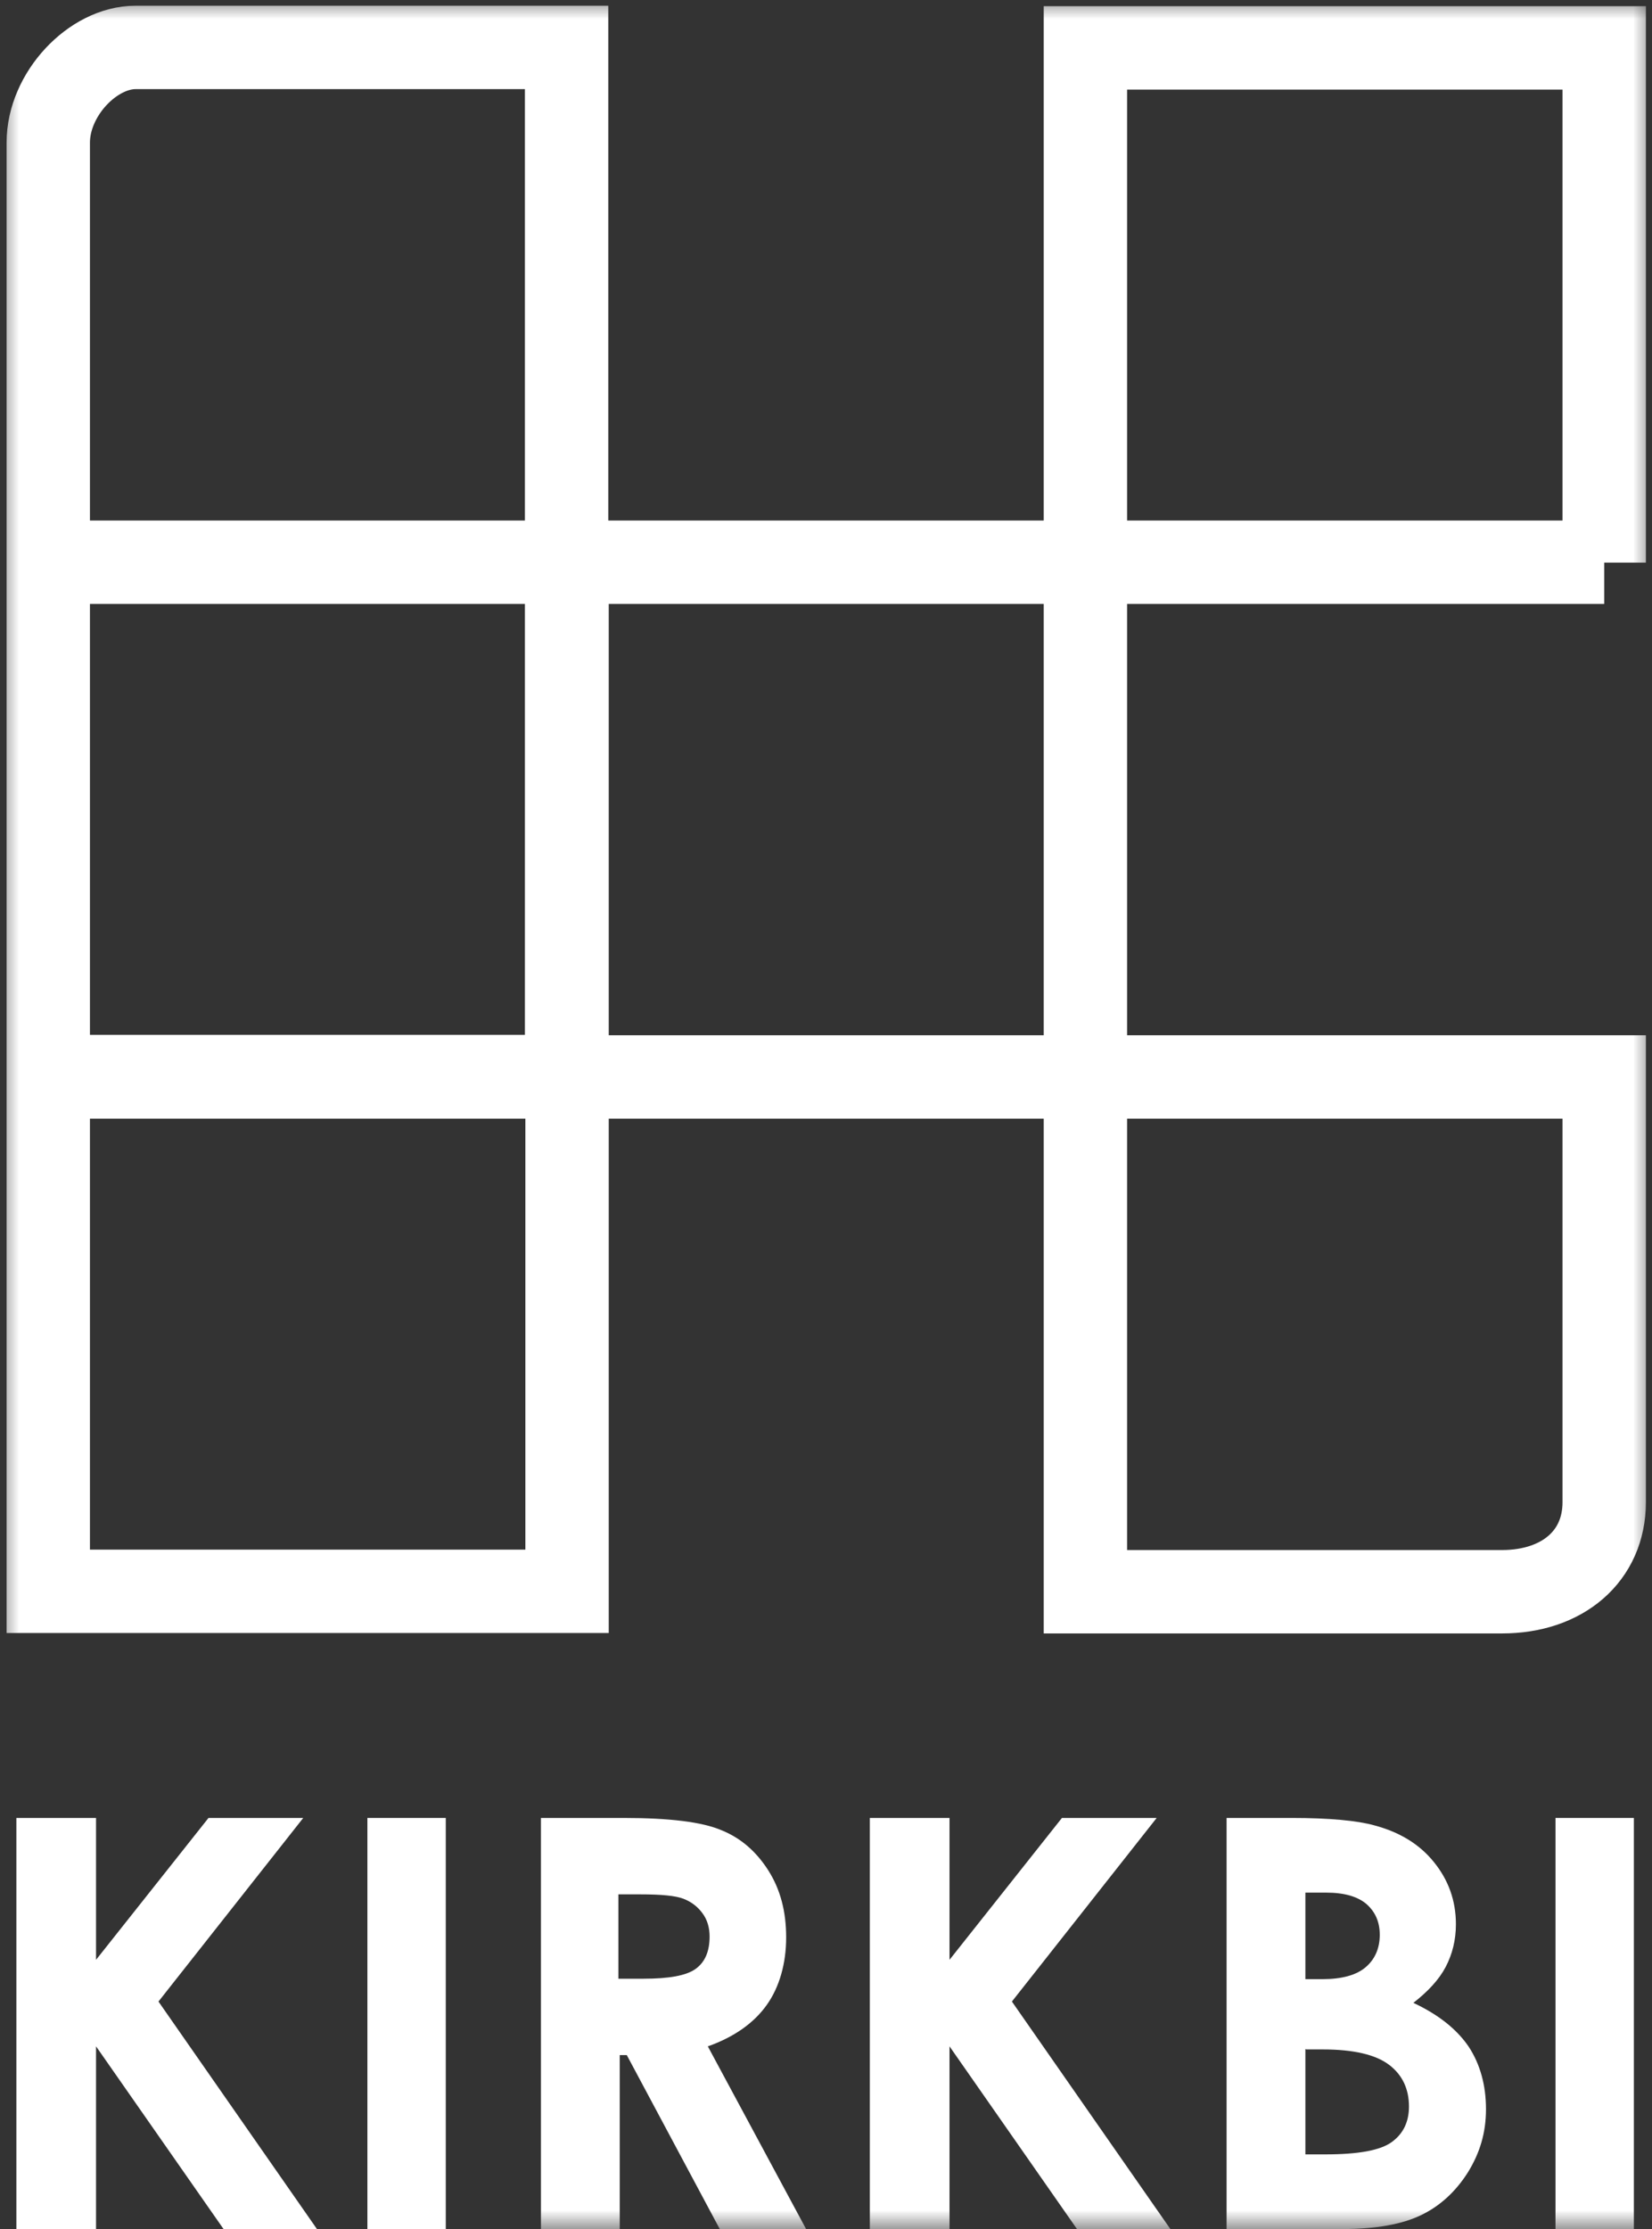 <svg width="43" height="58" viewBox="0 0 43 58" fill="none" xmlns="http://www.w3.org/2000/svg">
<rect x="0" y="0" width="43" height="58" fill="#333333" stroke="none"/>
<g clip-path="url(#clip0_1146_1358)">
<path d="M5.427 47.303L2.5 50.994V47.303H0.426V58H2.5V53.246L5.819 58H8.25L4.125 52.08L7.893 47.303H5.427Z" fill="white"/>
<path d="M11.603 47.303H9.563V58H11.603V47.303Z" fill="white"/>
<mask id="mask0_1146_1358" style="mask-type:luminance" maskUnits="userSpaceOnUse" x="0" y="0" width="43" height="58">
<path d="M43 0H0V58H43V0Z" fill="white"/>
</mask>
<g mask="url(#mask0_1146_1358)">
<path d="M14.057 47.303H16.235C17.421 47.303 18.274 47.406 18.781 47.623C19.288 47.828 19.691 48.183 20.002 48.674C20.313 49.166 20.463 49.737 20.463 50.411C20.463 51.086 20.29 51.703 19.956 52.171C19.622 52.64 19.104 53.006 18.424 53.246L20.982 58H18.735L16.315 53.474H16.131V58H14.08V47.303H14.057ZM16.108 51.486H16.753C17.41 51.486 17.859 51.406 18.101 51.234C18.343 51.063 18.47 50.788 18.47 50.388C18.47 50.16 18.412 49.954 18.285 49.783C18.159 49.611 17.997 49.486 17.79 49.406C17.583 49.326 17.214 49.291 16.661 49.291H16.096V51.486H16.108Z" fill="white"/>
<path d="M22.641 47.303H24.715V50.994L27.641 47.303H30.107L26.339 52.08L30.464 58H28.033L24.715 53.246V58H22.641V47.303Z" fill="white"/>
<path d="M31.927 58V47.303H33.621C34.6 47.303 35.326 47.371 35.776 47.497C36.421 47.669 36.939 47.977 37.319 48.446C37.7 48.914 37.896 49.451 37.896 50.069C37.896 50.48 37.803 50.846 37.631 51.177C37.458 51.508 37.17 51.817 36.789 52.114C37.446 52.423 37.919 52.8 38.23 53.257C38.529 53.714 38.679 54.263 38.679 54.88C38.679 55.497 38.518 56.023 38.207 56.526C37.896 57.017 37.492 57.394 36.997 57.634C36.502 57.874 35.822 58 34.946 58H31.927ZM33.978 49.246V51.497H34.428C34.923 51.497 35.303 51.394 35.545 51.188C35.787 50.983 35.914 50.697 35.914 50.343C35.914 50.011 35.799 49.748 35.568 49.543C35.338 49.348 34.992 49.246 34.52 49.246H33.99H33.978ZM33.978 53.314V56.057H34.497C35.349 56.057 35.925 55.954 36.225 55.737C36.525 55.52 36.674 55.211 36.674 54.811C36.674 54.354 36.502 53.988 36.156 53.726C35.81 53.463 35.234 53.326 34.428 53.326H34.001L33.978 53.314Z" fill="white"/>
<path d="M42.528 47.303H40.488V58H42.528V47.303Z" fill="white"/>
<path d="M28.252 28.023V41.417H39.094C40.672 41.417 41.756 40.492 41.756 39.086V28.023H28.252ZM28.252 28.023H14.748M28.252 28.023V14.629M28.252 14.629H41.756V14.64V1.246H28.252V14.629ZM28.252 14.629H14.748M14.748 28.023V14.629M14.748 28.023H1.256V14.629M14.748 28.023H14.76V14.629H1.256M14.748 14.629H1.256M14.748 14.629V1.234H3.526C2.42 1.234 1.256 2.446 1.256 3.714V14.629M14.748 41.406H1.256V28.012H14.76V41.406H14.748Z" stroke="white" stroke-width="2.17"/>
</g>
</g>
<defs>
<clipPath id="clip0_1146_1358">
<rect width="43" height="58" fill="white"/>
</clipPath>
</defs>
</svg>
